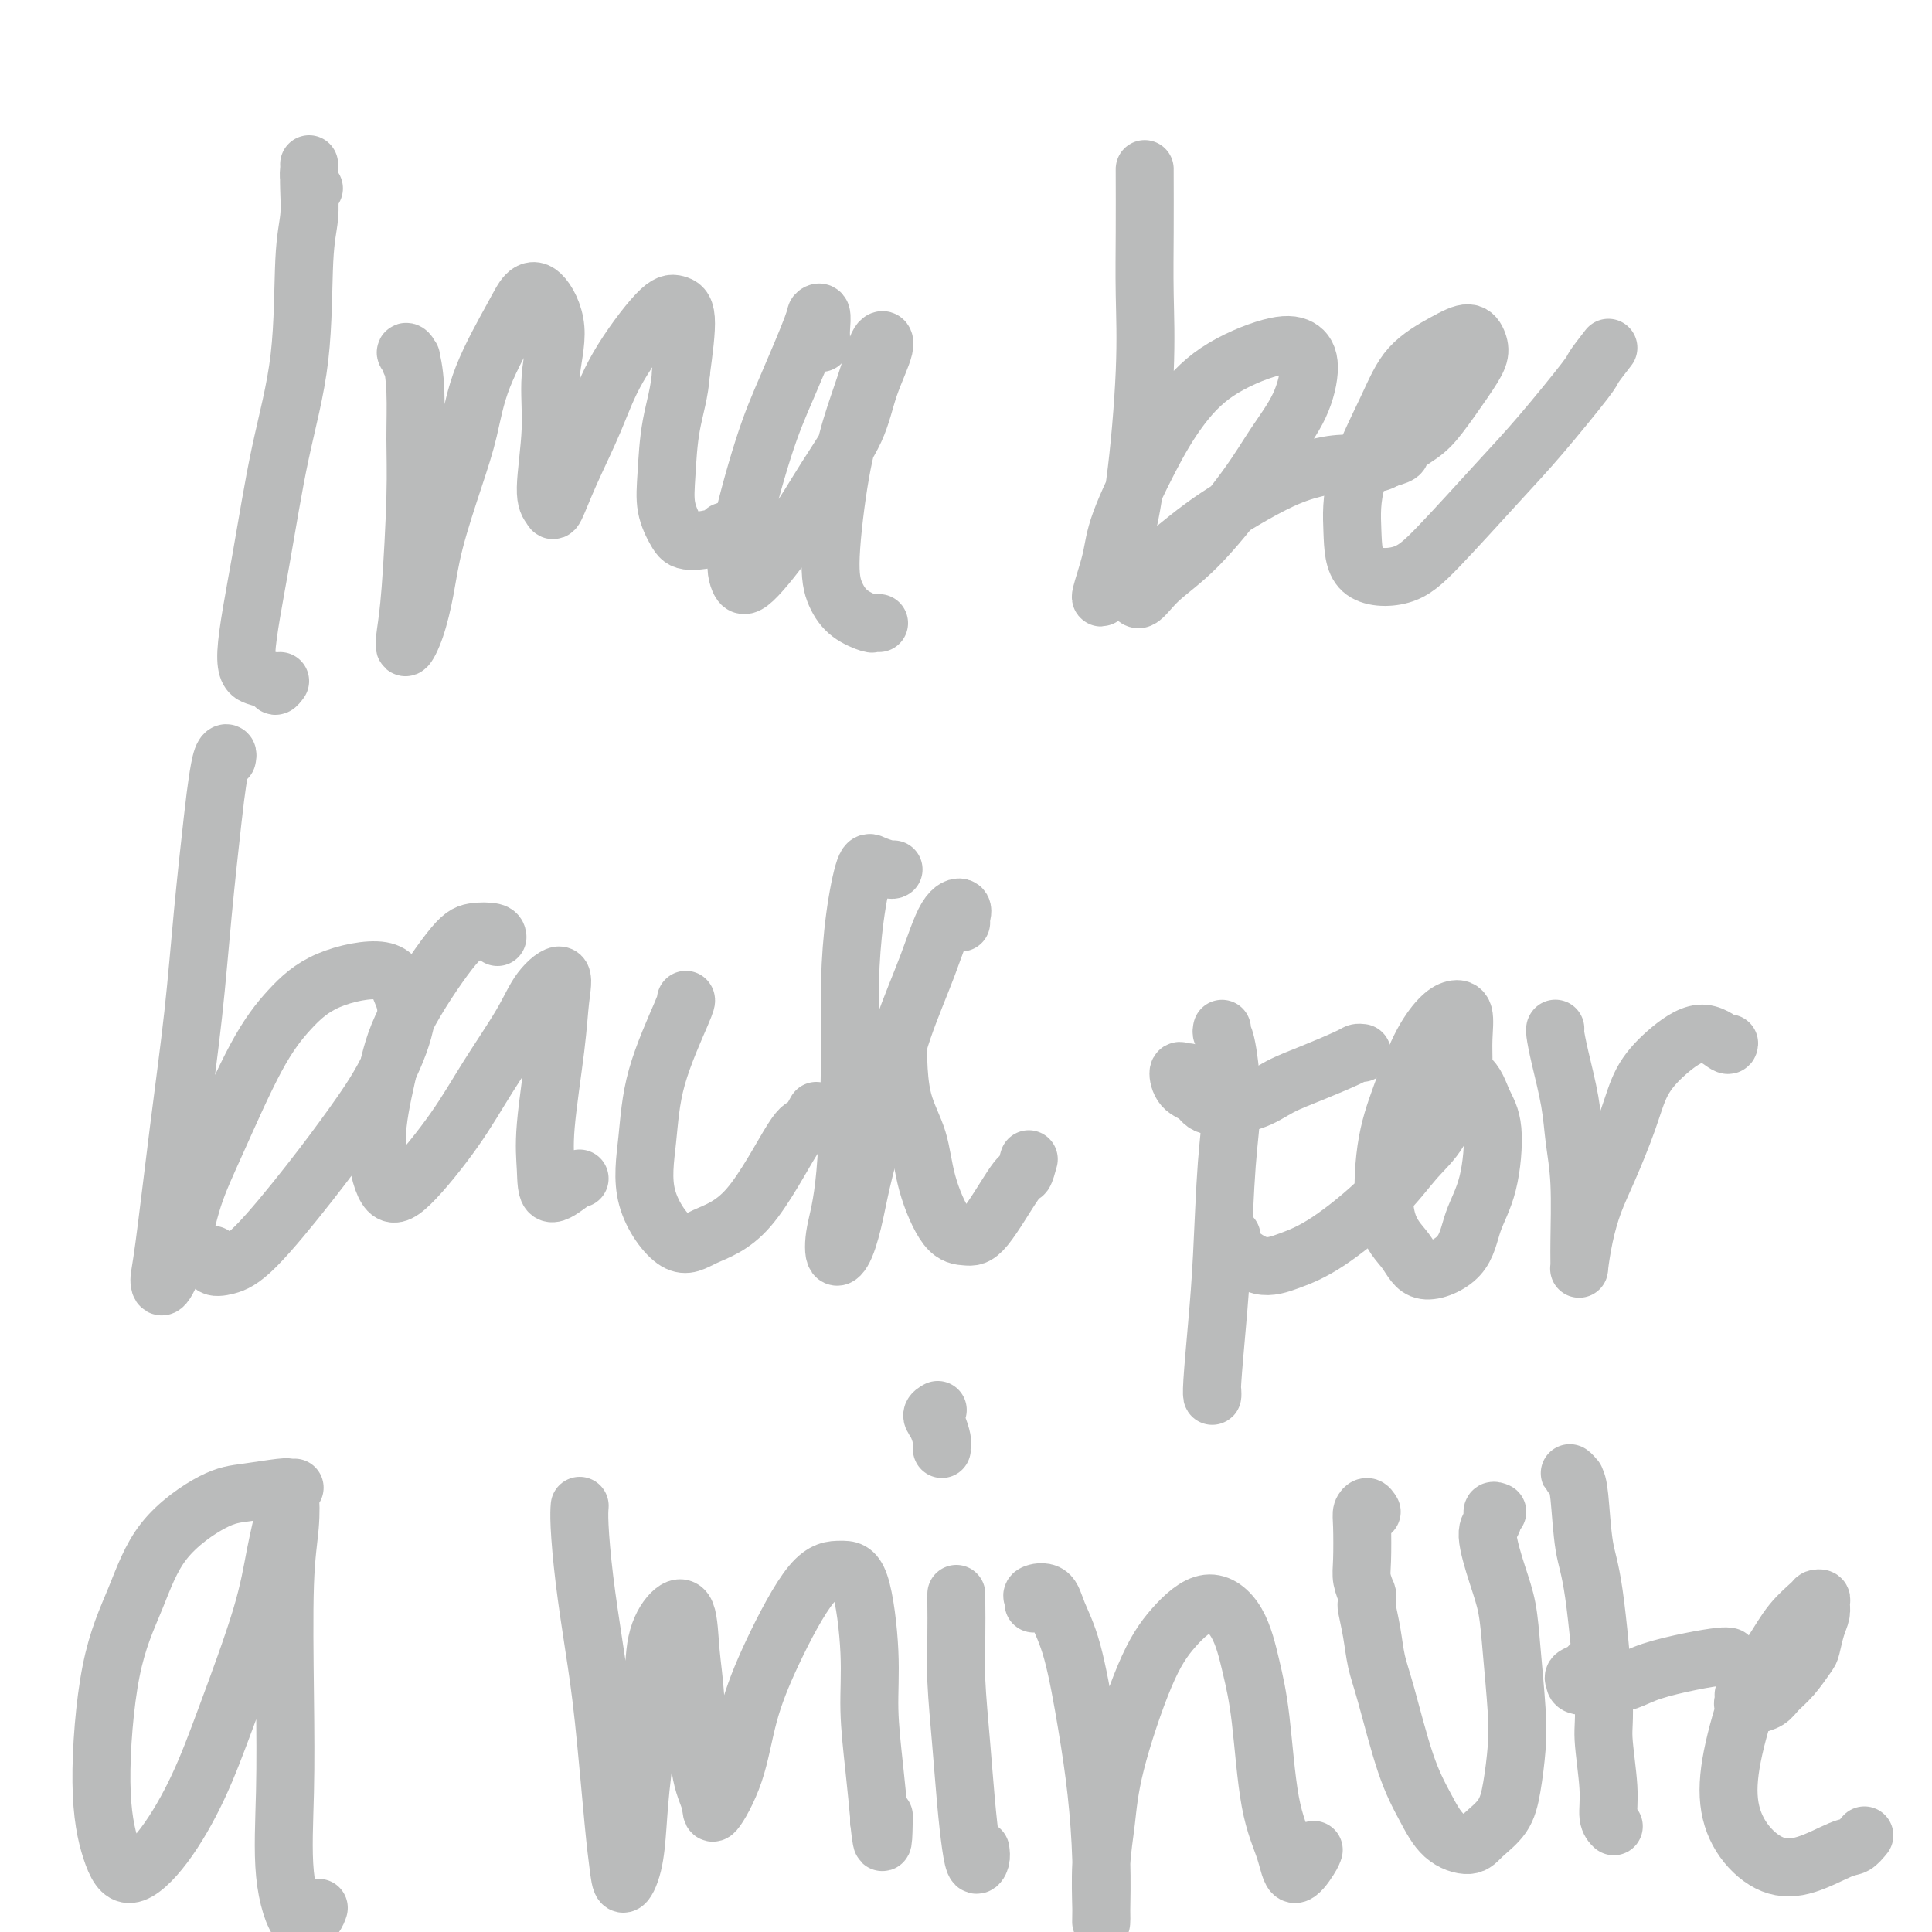 <svg viewBox='0 0 400 400' version='1.1' xmlns='http://www.w3.org/2000/svg' xmlns:xlink='http://www.w3.org/1999/xlink'><g fill='none' stroke='#BABBBB' stroke-width='12' stroke-linecap='round' stroke-linejoin='round'><path d='M65,39c-0.423,-0.649 -0.845,-1.297 -1,-2c-0.155,-0.703 -0.042,-1.460 0,-2c0.042,-0.540 0.012,-0.863 0,-1c-0.012,-0.137 -0.007,-0.089 0,0c0.007,0.089 0.015,0.220 0,1c-0.015,0.780 -0.055,2.210 0,4c0.055,1.790 0.203,3.941 0,6c-0.203,2.059 -0.757,4.025 -1,9c-0.243,4.975 -0.176,12.958 -1,20c-0.824,7.042 -2.540,13.143 -4,20c-1.460,6.857 -2.665,14.469 -4,22c-1.335,7.531 -2.800,14.982 -3,19c-0.200,4.018 0.864,4.603 2,5c1.136,0.397 2.344,0.607 3,1c0.656,0.393 0.759,0.969 1,1c0.241,0.031 0.621,-0.485 1,-1'/><path d='M85,75c-0.036,-0.451 -0.073,-0.901 0,-1c0.073,-0.099 0.254,0.154 0,0c-0.254,-0.154 -0.943,-0.714 -1,-1c-0.057,-0.286 0.518,-0.297 1,1c0.482,1.297 0.872,3.904 1,7c0.128,3.096 -0.006,6.682 0,10c0.006,3.318 0.151,6.369 0,12c-0.151,5.631 -0.598,13.843 -1,19c-0.402,5.157 -0.759,7.257 -1,9c-0.241,1.743 -0.368,3.127 0,3c0.368,-0.127 1.229,-1.765 2,-4c0.771,-2.235 1.452,-5.067 2,-8c0.548,-2.933 0.962,-5.968 2,-10c1.038,-4.032 2.700,-9.062 4,-13c1.300,-3.938 2.237,-6.783 3,-10c0.763,-3.217 1.352,-6.805 3,-11c1.648,-4.195 4.357,-8.997 6,-12c1.643,-3.003 2.221,-4.207 3,-5c0.779,-0.793 1.759,-1.173 3,0c1.241,1.173 2.742,3.900 3,7c0.258,3.100 -0.728,6.572 -1,10c-0.272,3.428 0.169,6.810 0,11c-0.169,4.190 -0.947,9.188 -1,12c-0.053,2.812 0.621,3.438 1,4c0.379,0.562 0.464,1.061 1,0c0.536,-1.061 1.522,-3.683 3,-7c1.478,-3.317 3.448,-7.331 5,-11c1.552,-3.669 2.687,-6.994 5,-11c2.313,-4.006 5.806,-8.692 8,-11c2.194,-2.308 3.091,-2.237 4,-2c0.909,0.237 1.831,0.639 2,3c0.169,2.361 -0.416,6.680 -1,11'/><path d='M141,77c-0.245,4.145 -1.356,7.507 -2,11c-0.644,3.493 -0.820,7.115 -1,10c-0.180,2.885 -0.365,5.032 0,7c0.365,1.968 1.280,3.757 2,5c0.720,1.243 1.244,1.942 3,2c1.756,0.058 4.742,-0.523 6,-1c1.258,-0.477 0.788,-0.851 1,-1c0.212,-0.149 1.106,-0.075 2,0'/><path d='M170,71c0.008,-0.286 0.017,-0.573 0,-1c-0.017,-0.427 -0.058,-0.996 0,-2c0.058,-1.004 0.216,-2.445 0,-3c-0.216,-0.555 -0.805,-0.225 -1,0c-0.195,0.225 0.003,0.347 -1,3c-1.003,2.653 -3.206,7.839 -5,12c-1.794,4.161 -3.178,7.296 -5,13c-1.822,5.704 -4.083,13.976 -5,19c-0.917,5.024 -0.492,6.801 0,8c0.492,1.199 1.050,1.819 3,0c1.950,-1.819 5.291,-6.077 8,-10c2.709,-3.923 4.786,-7.511 7,-11c2.214,-3.489 4.564,-6.881 6,-10c1.436,-3.119 1.959,-5.966 3,-9c1.041,-3.034 2.599,-6.255 3,-8c0.401,-1.745 -0.356,-2.016 -1,-1c-0.644,1.016 -1.176,3.317 -2,6c-0.824,2.683 -1.940,5.747 -3,9c-1.060,3.253 -2.063,6.693 -3,12c-0.937,5.307 -1.807,12.480 -2,17c-0.193,4.520 0.291,6.388 1,8c0.709,1.612 1.644,2.968 3,4c1.356,1.032 3.134,1.739 4,2c0.866,0.261 0.819,0.074 1,0c0.181,-0.074 0.591,-0.037 1,0'/><path d='M237,35c-0.003,-0.093 -0.006,-0.186 0,2c0.006,2.186 0.021,6.651 0,11c-0.021,4.349 -0.078,8.583 0,13c0.078,4.417 0.292,9.017 0,16c-0.292,6.983 -1.091,16.347 -2,23c-0.909,6.653 -1.929,10.594 -3,14c-1.071,3.406 -2.192,6.277 -3,8c-0.808,1.723 -1.303,2.298 -1,1c0.303,-1.298 1.404,-4.471 2,-7c0.596,-2.529 0.686,-4.415 2,-8c1.314,-3.585 3.854,-8.868 6,-13c2.146,-4.132 3.900,-7.113 6,-10c2.100,-2.887 4.545,-5.682 8,-8c3.455,-2.318 7.920,-4.160 11,-5c3.080,-0.840 4.776,-0.678 6,0c1.224,0.678 1.975,1.874 2,4c0.025,2.126 -0.678,5.183 -2,8c-1.322,2.817 -3.264,5.394 -5,8c-1.736,2.606 -3.266,5.240 -6,9c-2.734,3.760 -6.673,8.646 -10,12c-3.327,3.354 -6.041,5.175 -8,7c-1.959,1.825 -3.164,3.653 -4,4c-0.836,0.347 -1.303,-0.789 -1,-2c0.303,-1.211 1.378,-2.499 3,-4c1.622,-1.501 3.793,-3.215 6,-5c2.207,-1.785 4.450,-3.640 8,-6c3.550,-2.360 8.407,-5.223 12,-7c3.593,-1.777 5.922,-2.466 8,-3c2.078,-0.534 3.906,-0.913 6,-1c2.094,-0.087 4.456,0.118 6,0c1.544,-0.118 2.272,-0.559 3,-1'/><path d='M287,95c4.042,-1.084 2.645,-1.294 3,-2c0.355,-0.706 2.460,-1.907 4,-3c1.540,-1.093 2.514,-2.077 4,-4c1.486,-1.923 3.486,-4.784 5,-7c1.514,-2.216 2.544,-3.786 3,-5c0.456,-1.214 0.337,-2.072 0,-3c-0.337,-0.928 -0.893,-1.925 -2,-2c-1.107,-0.075 -2.766,0.773 -5,2c-2.234,1.227 -5.043,2.833 -7,5c-1.957,2.167 -3.064,4.895 -5,9c-1.936,4.105 -4.703,9.586 -6,14c-1.297,4.414 -1.126,7.761 -1,11c0.126,3.239 0.205,6.369 2,8c1.795,1.631 5.305,1.764 8,1c2.695,-0.764 4.576,-2.426 8,-6c3.424,-3.574 8.390,-9.060 12,-13c3.610,-3.940 5.865,-6.334 9,-10c3.135,-3.666 7.152,-8.602 9,-11c1.848,-2.398 1.528,-2.256 2,-3c0.472,-0.744 1.736,-2.372 3,-4'/><path d='M47,157c0.087,-0.417 0.175,-0.835 0,-1c-0.175,-0.165 -0.612,-0.079 -1,1c-0.388,1.079 -0.725,3.151 -1,5c-0.275,1.849 -0.486,3.475 -1,8c-0.514,4.525 -1.329,11.950 -2,19c-0.671,7.050 -1.198,13.726 -2,21c-0.802,7.274 -1.880,15.147 -3,24c-1.120,8.853 -2.282,18.686 -3,24c-0.718,5.314 -0.993,6.109 -1,7c-0.007,0.891 0.254,1.879 1,1c0.746,-0.879 1.979,-3.626 3,-7c1.021,-3.374 1.831,-7.375 3,-11c1.169,-3.625 2.697,-6.873 5,-12c2.303,-5.127 5.379,-12.133 8,-17c2.621,-4.867 4.786,-7.595 7,-10c2.214,-2.405 4.478,-4.486 8,-6c3.522,-1.514 8.301,-2.461 11,-2c2.699,0.461 3.319,2.331 4,4c0.681,1.669 1.422,3.136 1,6c-0.422,2.864 -2.006,7.124 -4,11c-1.994,3.876 -4.398,7.366 -7,11c-2.602,3.634 -5.401,7.411 -9,12c-3.599,4.589 -7.998,9.989 -11,13c-3.002,3.011 -4.609,3.632 -6,4c-1.391,0.368 -2.567,0.484 -3,0c-0.433,-0.484 -0.124,-1.567 0,-2c0.124,-0.433 0.062,-0.217 0,0'/><path d='M103,194c-0.056,-0.395 -0.111,-0.790 -1,-1c-0.889,-0.210 -2.611,-0.235 -4,0c-1.389,0.235 -2.445,0.729 -5,4c-2.555,3.271 -6.611,9.319 -9,14c-2.389,4.681 -3.113,7.996 -4,12c-0.887,4.004 -1.938,8.698 -2,13c-0.062,4.302 0.865,8.211 2,10c1.135,1.789 2.480,1.459 5,-1c2.520,-2.459 6.217,-7.048 9,-11c2.783,-3.952 4.651,-7.267 7,-11c2.349,-3.733 5.178,-7.884 7,-11c1.822,-3.116 2.638,-5.196 4,-7c1.362,-1.804 3.269,-3.332 4,-3c0.731,0.332 0.287,2.522 0,5c-0.287,2.478 -0.417,5.242 -1,10c-0.583,4.758 -1.617,11.510 -2,16c-0.383,4.490 -0.113,6.719 0,9c0.113,2.281 0.069,4.614 1,5c0.931,0.386 2.837,-1.175 4,-2c1.163,-0.825 1.581,-0.912 2,-1'/><path d='M142,207c0.094,0.112 0.187,0.225 -1,3c-1.187,2.775 -3.655,8.213 -5,13c-1.345,4.787 -1.568,8.924 -2,13c-0.432,4.076 -1.073,8.093 0,12c1.073,3.907 3.859,7.704 6,9c2.141,1.296 3.637,0.090 6,-1c2.363,-1.090 5.592,-2.065 9,-6c3.408,-3.935 6.994,-10.829 9,-14c2.006,-3.171 2.430,-2.620 3,-3c0.570,-0.380 1.285,-1.690 2,-3'/><path d='M185,180c-0.130,0.085 -0.259,0.171 -1,0c-0.741,-0.171 -2.093,-0.597 -3,-1c-0.907,-0.403 -1.369,-0.782 -2,1c-0.631,1.782 -1.430,5.724 -2,10c-0.570,4.276 -0.911,8.884 -1,13c-0.089,4.116 0.073,7.738 0,15c-0.073,7.262 -0.381,18.164 -1,25c-0.619,6.836 -1.549,9.607 -2,12c-0.451,2.393 -0.424,4.407 0,5c0.424,0.593 1.245,-0.236 2,-2c0.755,-1.764 1.444,-4.462 2,-7c0.556,-2.538 0.980,-4.914 2,-9c1.020,-4.086 2.635,-9.881 4,-15c1.365,-5.119 2.481,-9.561 4,-14c1.519,-4.439 3.440,-8.875 5,-13c1.560,-4.125 2.758,-7.941 4,-10c1.242,-2.059 2.527,-2.362 3,-2c0.473,0.362 0.135,1.389 0,2c-0.135,0.611 -0.068,0.805 0,1'/><path d='M186,216c0.008,0.811 0.017,1.622 0,2c-0.017,0.378 -0.059,0.322 0,2c0.059,1.678 0.221,5.090 1,8c0.779,2.910 2.176,5.317 3,8c0.824,2.683 1.075,5.643 2,9c0.925,3.357 2.524,7.112 4,9c1.476,1.888 2.829,1.909 4,2c1.171,0.091 2.159,0.251 4,-2c1.841,-2.251 4.534,-6.914 6,-9c1.466,-2.086 1.705,-1.596 2,-2c0.295,-0.404 0.648,-1.702 1,-3'/><path d='M253,213c-0.077,0.346 -0.153,0.692 0,1c0.153,0.308 0.536,0.578 1,3c0.464,2.422 1.010,6.995 1,11c-0.010,4.005 -0.577,7.442 -1,13c-0.423,5.558 -0.702,13.238 -1,19c-0.298,5.762 -0.616,9.606 -1,14c-0.384,4.394 -0.834,9.337 -1,12c-0.166,2.663 -0.047,3.047 0,3c0.047,-0.047 0.024,-0.523 0,-1'/><path d='M246,222c-0.301,0.079 -0.602,0.159 -1,0c-0.398,-0.159 -0.894,-0.555 -1,0c-0.106,0.555 0.178,2.063 1,3c0.822,0.937 2.184,1.304 3,2c0.816,0.696 1.087,1.721 3,2c1.913,0.279 5.468,-0.188 8,-1c2.532,-0.812 4.040,-1.969 6,-3c1.960,-1.031 4.371,-1.936 7,-3c2.629,-1.064 5.477,-2.286 7,-3c1.523,-0.714 1.721,-0.918 2,-1c0.279,-0.082 0.640,-0.041 1,0'/><path d='M255,256c0.002,0.291 0.003,0.582 0,1c-0.003,0.418 -0.011,0.965 1,2c1.011,1.035 3.042,2.560 5,3c1.958,0.440 3.842,-0.205 6,-1c2.158,-0.795 4.588,-1.742 8,-4c3.412,-2.258 7.804,-5.828 11,-9c3.196,-3.172 5.196,-5.946 7,-8c1.804,-2.054 3.413,-3.387 5,-6c1.587,-2.613 3.152,-6.505 4,-9c0.848,-2.495 0.979,-3.593 1,-5c0.021,-1.407 -0.069,-3.123 0,-5c0.069,-1.877 0.297,-3.917 0,-5c-0.297,-1.083 -1.120,-1.211 -2,-1c-0.880,0.211 -1.819,0.761 -3,2c-1.181,1.239 -2.605,3.166 -4,6c-1.395,2.834 -2.761,6.576 -4,10c-1.239,3.424 -2.350,6.530 -3,11c-0.650,4.470 -0.838,10.305 0,14c0.838,3.695 2.704,5.250 4,7c1.296,1.750 2.023,3.693 4,4c1.977,0.307 5.203,-1.024 7,-3c1.797,-1.976 2.164,-4.596 3,-7c0.836,-2.404 2.142,-4.591 3,-8c0.858,-3.409 1.267,-8.042 1,-11c-0.267,-2.958 -1.210,-4.243 -2,-6c-0.790,-1.757 -1.427,-3.987 -3,-5c-1.573,-1.013 -4.081,-0.807 -6,0c-1.919,0.807 -3.247,2.217 -4,4c-0.753,1.783 -0.929,3.938 -1,5c-0.071,1.062 -0.035,1.031 0,1'/><path d='M322,213c0.016,-0.021 0.031,-0.042 0,0c-0.031,0.042 -0.110,0.146 0,1c0.110,0.854 0.408,2.458 1,5c0.592,2.542 1.479,6.022 2,9c0.521,2.978 0.675,5.454 1,8c0.325,2.546 0.822,5.163 1,9c0.178,3.837 0.039,8.895 0,12c-0.039,3.105 0.022,4.257 0,5c-0.022,0.743 -0.126,1.076 0,0c0.126,-1.076 0.483,-3.560 1,-6c0.517,-2.440 1.195,-4.836 2,-7c0.805,-2.164 1.736,-4.096 3,-7c1.264,-2.904 2.861,-6.781 4,-10c1.139,-3.219 1.822,-5.780 3,-8c1.178,-2.220 2.852,-4.100 5,-6c2.148,-1.900 4.771,-3.819 7,-4c2.229,-0.181 4.066,1.377 5,2c0.934,0.623 0.967,0.312 1,0'/><path d='M61,308c-0.371,0.026 -0.741,0.052 -1,0c-0.259,-0.052 -0.406,-0.182 -2,0c-1.594,0.182 -4.636,0.677 -7,1c-2.364,0.323 -4.050,0.475 -7,2c-2.950,1.525 -7.164,4.422 -10,8c-2.836,3.578 -4.295,7.835 -6,12c-1.705,4.165 -3.655,8.237 -5,15c-1.345,6.763 -2.083,16.216 -2,23c0.083,6.784 0.987,10.900 2,14c1.013,3.100 2.134,5.184 4,5c1.866,-0.184 4.478,-2.636 7,-6c2.522,-3.364 4.956,-7.642 7,-12c2.044,-4.358 3.700,-8.798 6,-15c2.300,-6.202 5.244,-14.168 7,-20c1.756,-5.832 2.323,-9.530 3,-13c0.677,-3.470 1.463,-6.713 2,-9c0.537,-2.287 0.824,-3.618 1,-3c0.176,0.618 0.241,3.185 0,6c-0.241,2.815 -0.788,5.877 -1,12c-0.212,6.123 -0.089,15.305 0,23c0.089,7.695 0.143,13.902 0,20c-0.143,6.098 -0.482,12.088 0,17c0.482,4.912 1.783,8.745 3,10c1.217,1.255 2.348,-0.070 3,-1c0.652,-0.930 0.826,-1.465 1,-2'/><path d='M120,312c0.017,-0.211 0.035,-0.423 0,0c-0.035,0.423 -0.122,1.480 0,4c0.122,2.520 0.453,6.504 1,11c0.547,4.496 1.311,9.506 2,14c0.689,4.494 1.301,8.473 2,15c0.699,6.527 1.483,15.600 2,21c0.517,5.400 0.767,7.125 1,9c0.233,1.875 0.448,3.899 1,4c0.552,0.101 1.442,-1.721 2,-4c0.558,-2.279 0.785,-5.016 1,-8c0.215,-2.984 0.418,-6.213 1,-11c0.582,-4.787 1.542,-11.130 2,-16c0.458,-4.870 0.413,-8.268 1,-11c0.587,-2.732 1.805,-4.798 3,-6c1.195,-1.202 2.366,-1.540 3,0c0.634,1.540 0.730,4.958 1,8c0.270,3.042 0.712,5.709 1,10c0.288,4.291 0.421,10.208 1,14c0.579,3.792 1.603,5.461 2,7c0.397,1.539 0.166,2.948 1,2c0.834,-0.948 2.732,-4.254 4,-8c1.268,-3.746 1.904,-7.932 3,-12c1.096,-4.068 2.651,-8.017 5,-13c2.349,-4.983 5.490,-10.999 8,-14c2.510,-3.001 4.388,-2.986 6,-3c1.612,-0.014 2.957,-0.055 4,3c1.043,3.055 1.782,9.208 2,14c0.218,4.792 -0.086,8.223 0,12c0.086,3.777 0.562,7.902 1,12c0.438,4.098 0.840,8.171 1,10c0.160,1.829 0.080,1.415 0,1'/><path d='M182,377c0.833,8.000 0.917,3.500 1,-1'/><path d='M198,330c-0.006,0.242 -0.013,0.483 0,2c0.013,1.517 0.045,4.309 0,7c-0.045,2.691 -0.167,5.279 0,9c0.167,3.721 0.623,8.574 1,13c0.377,4.426 0.676,8.423 1,12c0.324,3.577 0.675,6.732 1,9c0.325,2.268 0.626,3.649 1,4c0.374,0.351 0.821,-0.328 1,-1c0.179,-0.672 0.089,-1.336 0,-2'/><path d='M194,292c0.135,-0.075 0.271,-0.150 0,0c-0.271,0.150 -0.948,0.526 -1,1c-0.052,0.474 0.522,1.044 1,2c0.478,0.956 0.859,2.296 1,3c0.141,0.704 0.040,0.773 0,1c-0.040,0.227 -0.020,0.614 0,1'/><path d='M214,332c0.080,-0.332 0.160,-0.663 0,-1c-0.160,-0.337 -0.559,-0.679 0,-1c0.559,-0.321 2.076,-0.620 3,0c0.924,0.620 1.257,2.159 2,4c0.743,1.841 1.898,3.985 3,8c1.102,4.015 2.152,9.900 3,15c0.848,5.100 1.495,9.415 2,14c0.505,4.585 0.866,9.440 1,14c0.134,4.560 0.039,8.825 0,11c-0.039,2.175 -0.022,2.260 0,2c0.022,-0.260 0.048,-0.864 0,-3c-0.048,-2.136 -0.171,-5.805 0,-9c0.171,-3.195 0.638,-5.917 1,-9c0.362,-3.083 0.621,-6.527 2,-12c1.379,-5.473 3.878,-12.974 6,-18c2.122,-5.026 3.867,-7.576 6,-10c2.133,-2.424 4.653,-4.721 7,-5c2.347,-0.279 4.520,1.459 6,4c1.480,2.541 2.268,5.886 3,9c0.732,3.114 1.408,5.998 2,11c0.592,5.002 1.101,12.122 2,17c0.899,4.878 2.190,7.514 3,10c0.810,2.486 1.141,4.823 2,5c0.859,0.177 2.245,-1.807 3,-3c0.755,-1.193 0.877,-1.597 1,-2'/><path d='M284,313c-0.310,-0.495 -0.620,-0.990 -1,-1c-0.380,-0.010 -0.830,0.464 -1,1c-0.170,0.536 -0.060,1.135 0,3c0.060,1.865 0.069,4.996 0,7c-0.069,2.004 -0.214,2.881 0,4c0.214,1.119 0.789,2.481 1,3c0.211,0.519 0.057,0.195 0,0c-0.057,-0.195 -0.016,-0.263 0,0c0.016,0.263 0.007,0.855 0,1c-0.007,0.145 -0.013,-0.156 0,0c0.013,0.156 0.046,0.770 0,1c-0.046,0.230 -0.172,0.075 0,1c0.172,0.925 0.643,2.931 1,5c0.357,2.069 0.600,4.203 1,6c0.400,1.797 0.957,3.257 2,7c1.043,3.743 2.571,9.769 4,14c1.429,4.231 2.760,6.668 4,9c1.240,2.332 2.388,4.560 4,6c1.612,1.440 3.689,2.092 5,2c1.311,-0.092 1.855,-0.927 3,-2c1.145,-1.073 2.892,-2.384 4,-4c1.108,-1.616 1.576,-3.536 2,-6c0.424,-2.464 0.802,-5.470 1,-8c0.198,-2.530 0.216,-4.583 0,-8c-0.216,-3.417 -0.667,-8.200 -1,-12c-0.333,-3.800 -0.549,-6.619 -1,-9c-0.451,-2.381 -1.137,-4.323 -2,-7c-0.863,-2.677 -1.901,-6.089 -2,-8c-0.099,-1.911 0.743,-2.322 1,-3c0.257,-0.678 -0.069,-1.622 0,-2c0.069,-0.378 0.535,-0.189 1,0'/><path d='M326,306c0.137,0.130 0.274,0.260 0,0c-0.274,-0.260 -0.958,-0.910 -1,-1c-0.042,-0.090 0.557,0.381 1,1c0.443,0.619 0.731,1.388 1,4c0.269,2.612 0.521,7.068 1,10c0.479,2.932 1.185,4.340 2,10c0.815,5.660 1.739,15.573 2,21c0.261,5.427 -0.140,6.369 0,9c0.140,2.631 0.821,6.953 1,10c0.179,3.047 -0.144,4.820 0,6c0.144,1.180 0.755,1.766 1,2c0.245,0.234 0.122,0.117 0,0'/><path d='M329,345c-0.196,0.332 -0.392,0.664 -1,1c-0.608,0.336 -1.629,0.676 -2,1c-0.371,0.324 -0.091,0.631 0,1c0.091,0.369 -0.007,0.800 1,1c1.007,0.200 3.120,0.169 5,0c1.880,-0.169 3.526,-0.476 5,-1c1.474,-0.524 2.777,-1.264 5,-2c2.223,-0.736 5.368,-1.467 8,-2c2.632,-0.533 4.752,-0.866 6,-1c1.248,-0.134 1.624,-0.067 2,0'/><path d='M361,351c-0.011,-0.084 -0.021,-0.168 0,0c0.021,0.168 0.074,0.590 0,1c-0.074,0.410 -0.274,0.810 0,1c0.274,0.190 1.022,0.170 2,0c0.978,-0.170 2.184,-0.491 3,-1c0.816,-0.509 1.241,-1.207 2,-2c0.759,-0.793 1.854,-1.682 3,-3c1.146,-1.318 2.345,-3.063 3,-4c0.655,-0.937 0.765,-1.064 1,-2c0.235,-0.936 0.595,-2.682 1,-4c0.405,-1.318 0.854,-2.209 1,-3c0.146,-0.791 -0.011,-1.484 0,-2c0.011,-0.516 0.191,-0.856 0,-1c-0.191,-0.144 -0.752,-0.093 -1,0c-0.248,0.093 -0.181,0.229 -1,1c-0.819,0.771 -2.522,2.177 -4,4c-1.478,1.823 -2.729,4.061 -4,6c-1.271,1.939 -2.562,3.577 -4,7c-1.438,3.423 -3.024,8.629 -4,13c-0.976,4.371 -1.341,7.907 -1,11c0.341,3.093 1.390,5.744 3,8c1.610,2.256 3.782,4.115 6,5c2.218,0.885 4.481,0.794 7,0c2.519,-0.794 5.294,-2.291 7,-3c1.706,-0.709 2.345,-0.631 3,-1c0.655,-0.369 1.328,-1.184 2,-2'/></g>
</svg>